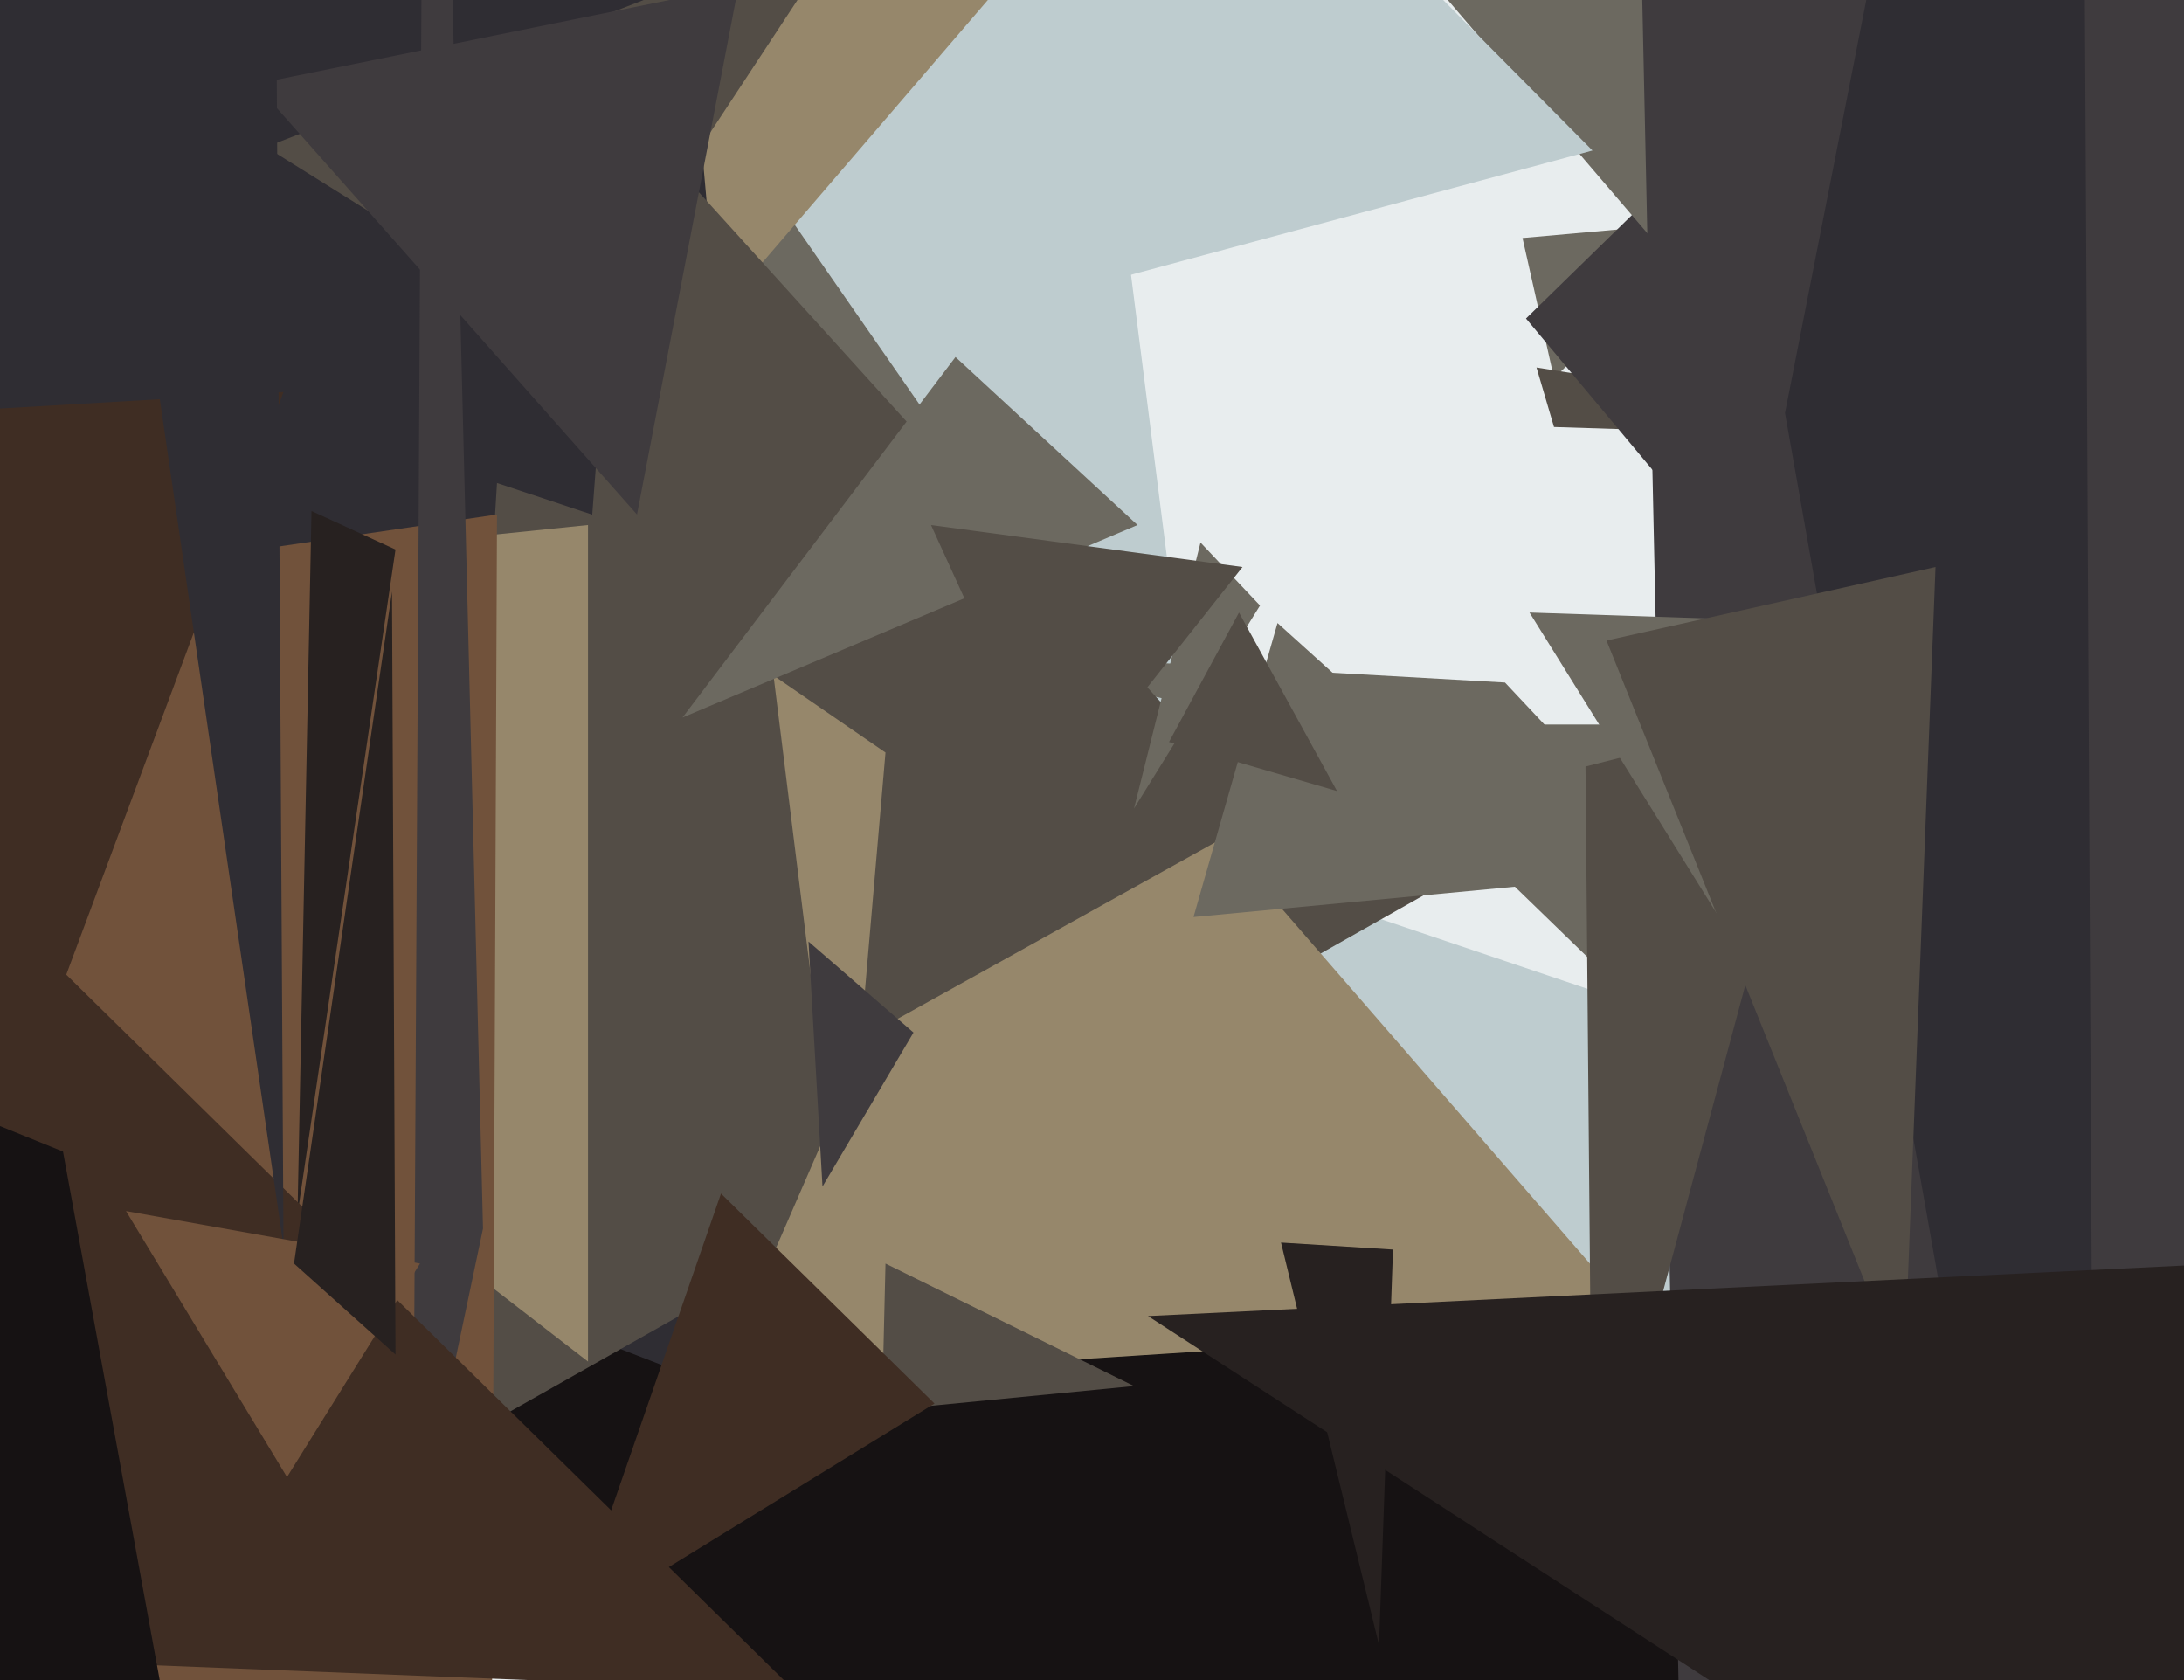 <svg xmlns="http://www.w3.org/2000/svg" width="624px" height="480px">
  <rect width="624" height="480" fill="rgb(232,237,238)"/>
  <polygon points="348,274 41,-170 296,-135" fill="rgb(190,204,207)"/>
  <polygon points="461,228 271,186 430,195" fill="rgb(108,105,96)"/>
  <polygon points="395,306 -324,319 163,-28" fill="rgb(108,105,96)"/>
  <polygon points="541,312 747,680 289,227" fill="rgb(190,204,207)"/>
  <polygon points="-45,381 -90,-738 302,-23" fill="rgb(150,135,107)"/>
  <polygon points="495,475 554,1423 57,210" fill="rgb(22,18,19)"/>
  <polygon points="233,407 -348,182 169,-312" fill="rgb(47,45,51)"/>
  <polygon points="440,237 125,415 142,138" fill="rgb(83,77,70)"/>
  <polygon points="469,378 205,395 298,181" fill="rgb(150,135,107)"/>
  <polygon points="444,108 435,68 491,63" fill="rgb(108,105,96)"/>
  <polygon points="571,126 444,122 439,105" fill="rgb(83,77,70)"/>
  <polygon points="361,233 154,348 178,31" fill="rgb(83,77,70)"/>
  <polygon points="168,389 -105,178 168,150" fill="rgb(150,135,107)"/>
  <polygon points="492,158 436,91 521,8" fill="rgb(63,59,62)"/>
  <polygon points="241,354 253,215 221,193" fill="rgb(150,135,107)"/>
  <polygon points="447,252 341,262 365,178" fill="rgb(108,105,96)"/>
  <polygon points="324,231 343,155 360,173" fill="rgb(108,105,96)"/>
  <polygon points="542,150 222,-224 516,-298" fill="rgb(108,105,96)"/>
  <polygon points="164,97 76,42 243,-23" fill="rgb(83,77,70)"/>
  <polygon points="139,860 -541,247 142,147" fill="rgb(113,82,59)"/>
  <polygon points="482,301 385,207 514,207" fill="rgb(108,105,96)"/>
  <polygon points="118,446 122,-294 138,351" fill="rgb(63,59,62)"/>
  <polygon points="113,157 85,347 89,146" fill="rgb(39,33,32)"/>
  <polygon points="182,147 73,24 211,-4" fill="rgb(63,59,62)"/>
  <polygon points="488,871 462,-335 1028,605" fill="rgb(63,59,62)"/>
  <polygon points="324,396 252,403 253,361" fill="rgb(83,77,70)"/>
  <polygon points="235,339 231,269 261,295" fill="rgb(63,59,62)"/>
  <polygon points="-7,348 -520,147 81,112" fill="rgb(63,45,35)"/>
  <polygon points="-26,473 -9,251 227,483" fill="rgb(63,45,35)"/>
  <polygon points="382,226 334,212 354,175" fill="rgb(83,77,70)"/>
  <polygon points="520,202 455,444 453,219" fill="rgb(83,77,70)"/>
  <polygon points="325,150 195,205 273,102" fill="rgb(108,105,96)"/>
  <polygon points="81,356 29,0 79,9" fill="rgb(47,45,51)"/>
  <polygon points="61,564 -274,211 18,329" fill="rgb(22,18,19)"/>
  <polygon points="267,401 163,465 206,341" fill="rgb(63,45,35)"/>
  <polygon points="302,229 266,150 355,162" fill="rgb(83,77,70)"/>
  <polygon points="82,422 36,346 120,361" fill="rgb(113,82,59)"/>
  <polygon points="599,621 510,118 594,-309" fill="rgb(47,45,51)"/>
  <polygon points="493,265 437,175 527,178" fill="rgb(108,105,96)"/>
  <polygon points="544,394 459,183 553,162" fill="rgb(83,77,70)"/>
  <polygon points="567,531 328,376 902,348" fill="rgb(39,33,32)"/>
  <polygon points="455,43 299,85 326,-87" fill="rgb(190,204,207)"/>
  <polygon points="394,470 366,355 398,357" fill="rgb(39,33,32)"/>
  <polygon points="113,387 84,361 112,169" fill="rgb(39,33,32)"/>
</svg>